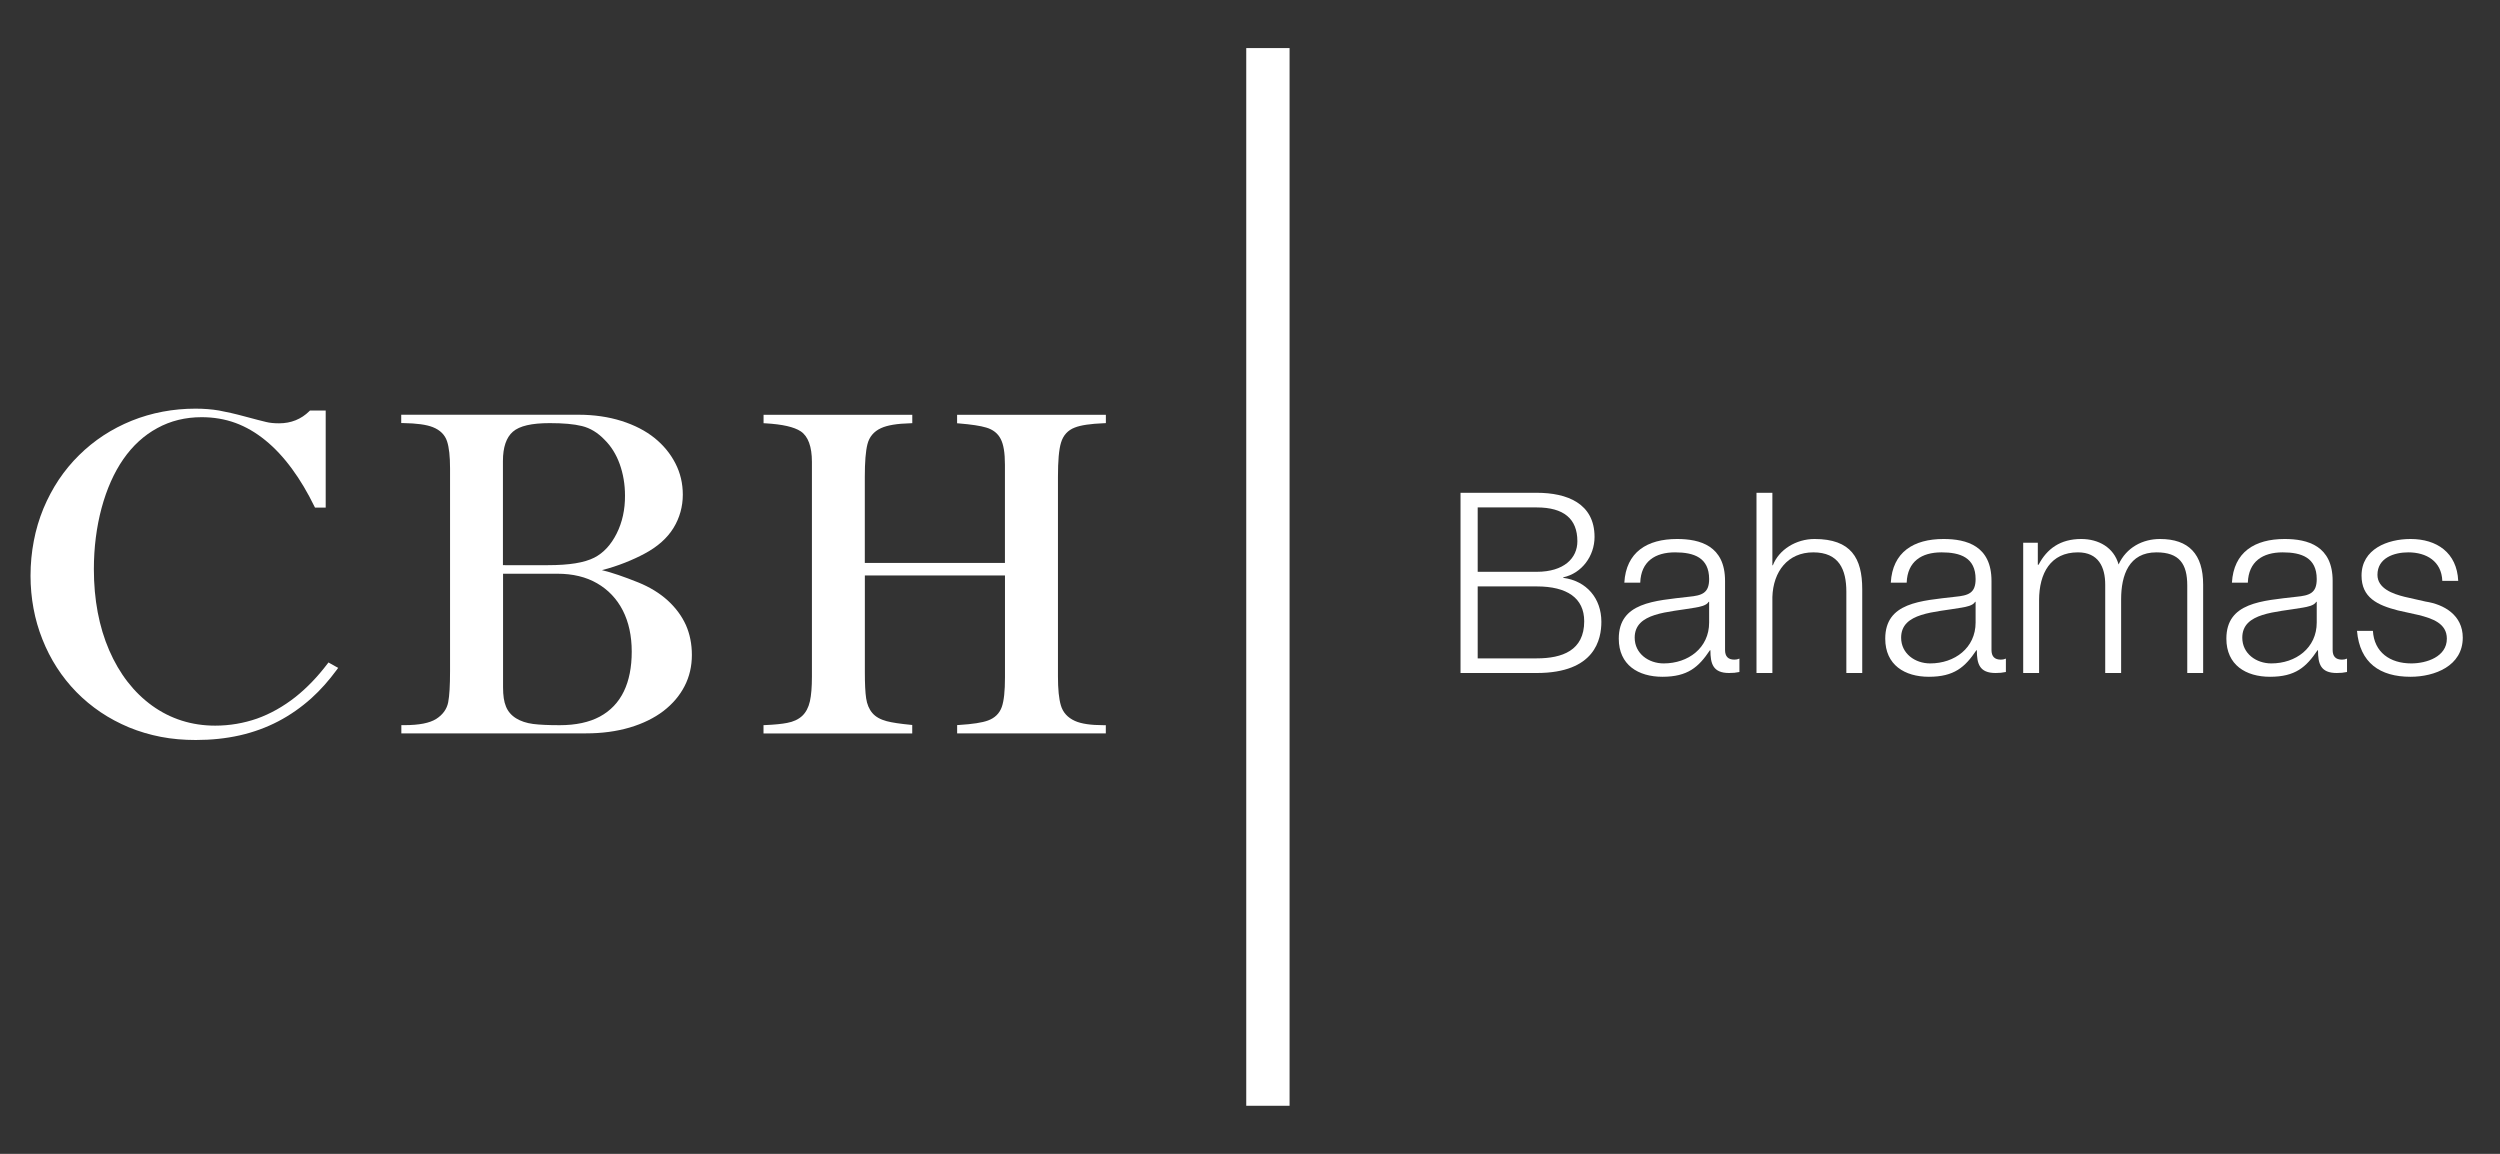 <svg width="104" height="48" viewBox="0 0 104 48" fill="none" xmlns="http://www.w3.org/2000/svg">
<rect x="0" y="0" width="104" height="48" fill="#333333" stroke="none"/>
<path d="M60.758 27.997V20.5H63.929C65.189 20.5 66.333 20.941 66.333 22.337C66.333 23.125 65.808 23.849 65.031 24.017V24.038C65.997 24.165 66.617 24.889 66.617 25.866C66.617 26.579 66.365 27.997 63.929 27.997H60.758ZM61.472 23.787H63.929C65.063 23.787 65.619 23.22 65.619 22.516C65.619 21.581 65.052 21.109 63.929 21.109H61.472V23.787ZM61.472 27.388H63.929C64.989 27.388 65.903 27.062 65.903 25.845C65.903 24.878 65.189 24.395 63.929 24.395H61.472V27.388Z" fill="white"/>
<path d="M68.234 24.238H67.572C67.646 22.968 68.517 22.422 69.767 22.422C70.722 22.422 71.762 22.705 71.762 24.165V27.041C71.762 27.304 71.888 27.441 72.15 27.441C72.224 27.441 72.287 27.43 72.36 27.398V27.955C72.203 27.986 72.108 27.997 71.93 27.997C71.258 27.997 71.153 27.608 71.153 27.052H71.132C70.659 27.756 70.208 28.154 69.158 28.154C68.15 28.154 67.341 27.661 67.341 26.569C67.341 25.057 68.822 24.994 70.25 24.826C70.796 24.773 71.1 24.679 71.1 24.091C71.1 23.198 70.47 22.978 69.683 22.978C68.853 22.978 68.265 23.356 68.234 24.238ZM71.1 25.897V25.036H71.079C70.995 25.194 70.701 25.246 70.523 25.277C69.399 25.477 68.003 25.477 68.003 26.527C68.003 27.189 68.58 27.598 69.21 27.598C70.229 27.598 71.1 26.957 71.1 25.897Z" fill="white"/>
<path d="M73.07 27.997V20.5H73.731V23.514H73.752C74.004 22.863 74.718 22.422 75.485 22.422C77.007 22.422 77.469 23.22 77.469 24.511V27.997H76.808V24.616C76.808 23.692 76.503 22.978 75.432 22.978C74.372 22.978 73.763 23.776 73.731 24.837V27.997H73.07Z" fill="white"/>
<path d="M79.318 24.238H78.657C78.73 22.968 79.602 22.422 80.851 22.422C81.807 22.422 82.846 22.705 82.846 24.165V27.041C82.846 27.304 82.972 27.441 83.235 27.441C83.308 27.441 83.371 27.43 83.445 27.398V27.955C83.287 27.986 83.193 27.997 83.014 27.997C82.342 27.997 82.237 27.608 82.237 27.052H82.216C81.744 27.756 81.292 28.154 80.242 28.154C79.234 28.154 78.426 27.661 78.426 26.569C78.426 25.057 79.906 24.994 81.334 24.826C81.88 24.773 82.185 24.679 82.185 24.091C82.185 23.198 81.555 22.978 80.767 22.978C79.938 22.978 79.35 23.356 79.318 24.238ZM82.185 25.897V25.036H82.164C82.08 25.194 81.786 25.246 81.607 25.277C80.484 25.477 79.087 25.477 79.087 26.527C79.087 27.189 79.665 27.598 80.295 27.598C81.313 27.598 82.185 26.957 82.185 25.897Z" fill="white"/>
<path d="M84.165 27.997V22.579H84.773V23.492H84.805C85.151 22.831 85.708 22.422 86.579 22.422C87.293 22.422 87.934 22.768 88.133 23.482C88.459 22.768 89.141 22.422 89.856 22.422C91.052 22.422 91.651 23.052 91.651 24.322V27.997H90.99V24.354C90.99 23.461 90.664 22.978 89.709 22.978C88.564 22.978 88.239 23.923 88.239 24.931V27.997H87.577V24.322C87.577 23.587 87.293 22.978 86.443 22.978C85.309 22.978 84.826 23.839 84.826 24.973V27.997H84.165Z" fill="white"/>
<path d="M93.51 24.238H92.848C92.922 22.968 93.793 22.422 95.043 22.422C95.998 22.422 97.038 22.705 97.038 24.165V27.041C97.038 27.304 97.164 27.441 97.426 27.441C97.5 27.441 97.563 27.43 97.636 27.398V27.955C97.479 27.986 97.384 27.997 97.206 27.997C96.534 27.997 96.429 27.608 96.429 27.052H96.408C95.935 27.756 95.484 28.154 94.434 28.154C93.426 28.154 92.617 27.661 92.617 26.569C92.617 25.057 94.098 24.994 95.526 24.826C96.072 24.773 96.376 24.679 96.376 24.091C96.376 23.198 95.746 22.978 94.959 22.978C94.129 22.978 93.541 23.356 93.51 24.238ZM96.376 25.897V25.036H96.355C96.271 25.194 95.977 25.246 95.799 25.277C94.675 25.477 93.279 25.477 93.279 26.527C93.279 27.189 93.856 27.598 94.486 27.598C95.505 27.598 96.376 26.957 96.376 25.897Z" fill="white"/>
<path d="M102.262 24.165H101.6C101.569 23.346 100.939 22.978 100.183 22.978C99.595 22.978 98.902 23.209 98.902 23.913C98.902 24.49 99.563 24.71 100.025 24.826L100.907 25.026C101.663 25.141 102.451 25.582 102.451 26.527C102.451 27.703 101.285 28.154 100.277 28.154C99.007 28.154 98.167 27.577 98.051 26.244H98.713C98.765 27.136 99.427 27.598 100.309 27.598C100.939 27.598 101.789 27.325 101.789 26.569C101.789 25.939 101.201 25.729 100.603 25.582L99.752 25.393C98.891 25.172 98.24 24.858 98.24 23.944C98.24 22.841 99.322 22.422 100.277 22.422C101.369 22.422 102.209 22.988 102.262 24.165Z" fill="white"/>
<path d="M51.844 46H53.646V2H51.844V46Z" fill="white"/>
<path fill-rule="evenodd" clip-rule="evenodd" d="M13.729 27.595L13.665 27.558L13.62 27.616C13.209 28.158 12.763 28.62 12.294 28.993C11.786 29.393 11.244 29.697 10.691 29.894C10.132 30.088 9.547 30.187 8.952 30.187C7.979 30.187 7.097 29.909 6.33 29.357C5.567 28.806 4.967 28.032 4.541 27.049C4.119 26.073 3.905 24.939 3.905 23.68C3.905 22.779 4.014 21.923 4.226 21.133C4.44 20.343 4.744 19.658 5.13 19.102C5.518 18.543 5.993 18.107 6.544 17.809C7.097 17.505 7.716 17.355 8.388 17.355C8.883 17.355 9.357 17.434 9.792 17.593C10.224 17.751 10.642 17.993 11.036 18.314C11.426 18.629 11.801 19.031 12.152 19.511C12.482 19.958 12.795 20.485 13.08 21.069L13.104 21.116H13.549V17.077L12.896 17.077L12.87 17.103C12.531 17.439 12.107 17.61 11.608 17.61C11.405 17.61 11.223 17.593 11.068 17.554C10.914 17.518 10.623 17.443 10.203 17.33C9.777 17.214 9.408 17.131 9.11 17.077C8.81 17.026 8.48 17 8.131 17C7.202 17 6.308 17.169 5.481 17.501C5.068 17.668 4.674 17.873 4.309 18.111C3.941 18.353 3.598 18.629 3.29 18.935C2.977 19.241 2.694 19.586 2.446 19.954C2.201 20.322 1.987 20.724 1.807 21.154C1.629 21.587 1.494 22.038 1.407 22.501C1.317 22.965 1.27 23.453 1.27 23.954C1.27 24.414 1.312 24.87 1.394 25.311C1.475 25.75 1.599 26.182 1.764 26.595C1.927 27.009 2.129 27.404 2.364 27.768C2.598 28.132 2.872 28.477 3.178 28.789C3.485 29.102 3.823 29.382 4.187 29.628C4.549 29.872 4.948 30.084 5.368 30.26C5.79 30.433 6.237 30.566 6.696 30.654C7.157 30.743 7.643 30.784 8.144 30.784C8.791 30.784 9.406 30.72 9.974 30.591C10.541 30.463 11.079 30.266 11.572 30.009C12.065 29.752 12.529 29.427 12.954 29.046C13.331 28.706 13.686 28.305 14.01 27.863L14.068 27.783L13.984 27.738L13.729 27.595ZM13.888 27.886C13.894 27.876 13.901 27.867 13.908 27.858C13.919 27.843 13.931 27.827 13.941 27.809L13.945 27.813C13.935 27.83 13.923 27.844 13.911 27.858C13.903 27.867 13.895 27.876 13.888 27.886Z" fill="white"/>
<path fill-rule="evenodd" clip-rule="evenodd" d="M27.778 24.98C27.444 24.676 27.03 24.423 26.552 24.229C25.959 23.991 25.453 23.817 25.038 23.717C25.68 23.561 26.368 23.276 26.831 23.023C27.36 22.739 27.761 22.381 28.018 21.962C28.275 21.542 28.405 21.073 28.405 20.575C28.405 20.108 28.3 19.669 28.095 19.273C27.889 18.871 27.598 18.518 27.229 18.22C26.859 17.923 26.398 17.683 25.856 17.512C25.316 17.341 24.712 17.253 24.065 17.253L16.691 17.253V17.598L16.777 17.6C17.338 17.61 17.741 17.664 18.009 17.771C18.313 17.893 18.51 18.09 18.598 18.36C18.682 18.616 18.722 18.985 18.722 19.488V27.925C18.722 28.52 18.697 28.942 18.645 29.213C18.59 29.498 18.42 29.733 18.144 29.909C17.87 30.08 17.437 30.166 16.824 30.166H16.696V30.508L24.384 30.508C25.038 30.508 25.646 30.427 26.199 30.264C26.745 30.102 27.216 29.87 27.598 29.579C27.979 29.286 28.275 28.939 28.478 28.544C28.682 28.15 28.782 27.713 28.782 27.246C28.782 26.795 28.699 26.375 28.532 25.999C28.363 25.626 28.11 25.284 27.778 24.98ZM25.655 22.191C25.421 22.66 25.108 23 24.725 23.197C24.305 23.411 23.675 23.511 22.795 23.511H21.012L20.922 23.509V19.177C20.922 18.606 21.062 18.195 21.338 17.957C21.616 17.717 22.116 17.602 22.868 17.602C23.431 17.602 23.872 17.64 24.211 17.724C24.551 17.807 24.871 18 25.151 18.295C25.421 18.561 25.633 18.899 25.779 19.303C25.925 19.71 26 20.151 26 20.616C26.004 21.198 25.886 21.731 25.655 22.191ZM20.927 23.867L23.189 23.867C23.825 23.867 24.38 23.999 24.838 24.265C25.299 24.53 25.661 24.911 25.91 25.397C26.156 25.881 26.28 26.454 26.28 27.109C26.28 27.754 26.171 28.31 25.953 28.76C25.732 29.218 25.398 29.569 24.952 29.811C24.511 30.048 23.952 30.168 23.283 30.168C22.812 30.168 22.448 30.151 22.178 30.117C21.899 30.08 21.662 30.001 21.471 29.883C21.274 29.761 21.13 29.596 21.049 29.393C20.965 29.194 20.927 28.933 20.927 28.593V23.867Z" fill="white"/>
<path d="M45.916 17.257V17.255H46.004V17.602L45.92 17.606C45.359 17.629 44.962 17.687 44.712 17.786C44.42 17.897 44.23 18.109 44.138 18.415C44.05 18.706 44.011 19.172 44.011 19.84V28.143C44.011 28.674 44.05 29.07 44.133 29.348C44.219 29.639 44.416 29.855 44.716 29.99C44.98 30.11 45.374 30.168 45.916 30.168H46.002V30.51L39.817 30.51V30.163L39.896 30.159C40.464 30.123 40.856 30.063 41.1 29.973C41.387 29.868 41.578 29.678 41.674 29.412C41.764 29.157 41.807 28.755 41.807 28.181V23.939L35.978 23.939V27.972C35.978 28.451 35.995 28.802 36.031 29.046C36.068 29.299 36.156 29.506 36.291 29.663C36.425 29.821 36.627 29.932 36.886 30.001C37.113 30.061 37.445 30.11 37.871 30.151L37.949 30.159V30.512L31.762 30.512V30.166L31.845 30.163C32.227 30.146 32.529 30.116 32.743 30.073C33.006 30.026 33.214 29.926 33.371 29.782C33.527 29.635 33.634 29.431 33.692 29.175C33.748 28.926 33.776 28.579 33.776 28.145V19.213C33.776 18.578 33.617 18.149 33.311 17.944C33.032 17.76 32.552 17.651 31.843 17.61L31.764 17.606V17.257L37.951 17.257V17.604L37.867 17.608C37.31 17.623 36.914 17.689 36.65 17.811C36.35 17.948 36.162 18.175 36.085 18.481C36.012 18.768 35.976 19.213 35.976 19.845V23.419L41.805 23.419V19.331C41.805 18.841 41.749 18.494 41.631 18.265C41.513 18.03 41.31 17.869 41.025 17.786C40.783 17.713 40.412 17.657 39.892 17.614L39.815 17.608V17.257L45.916 17.257Z" fill="white"/>
</svg>
